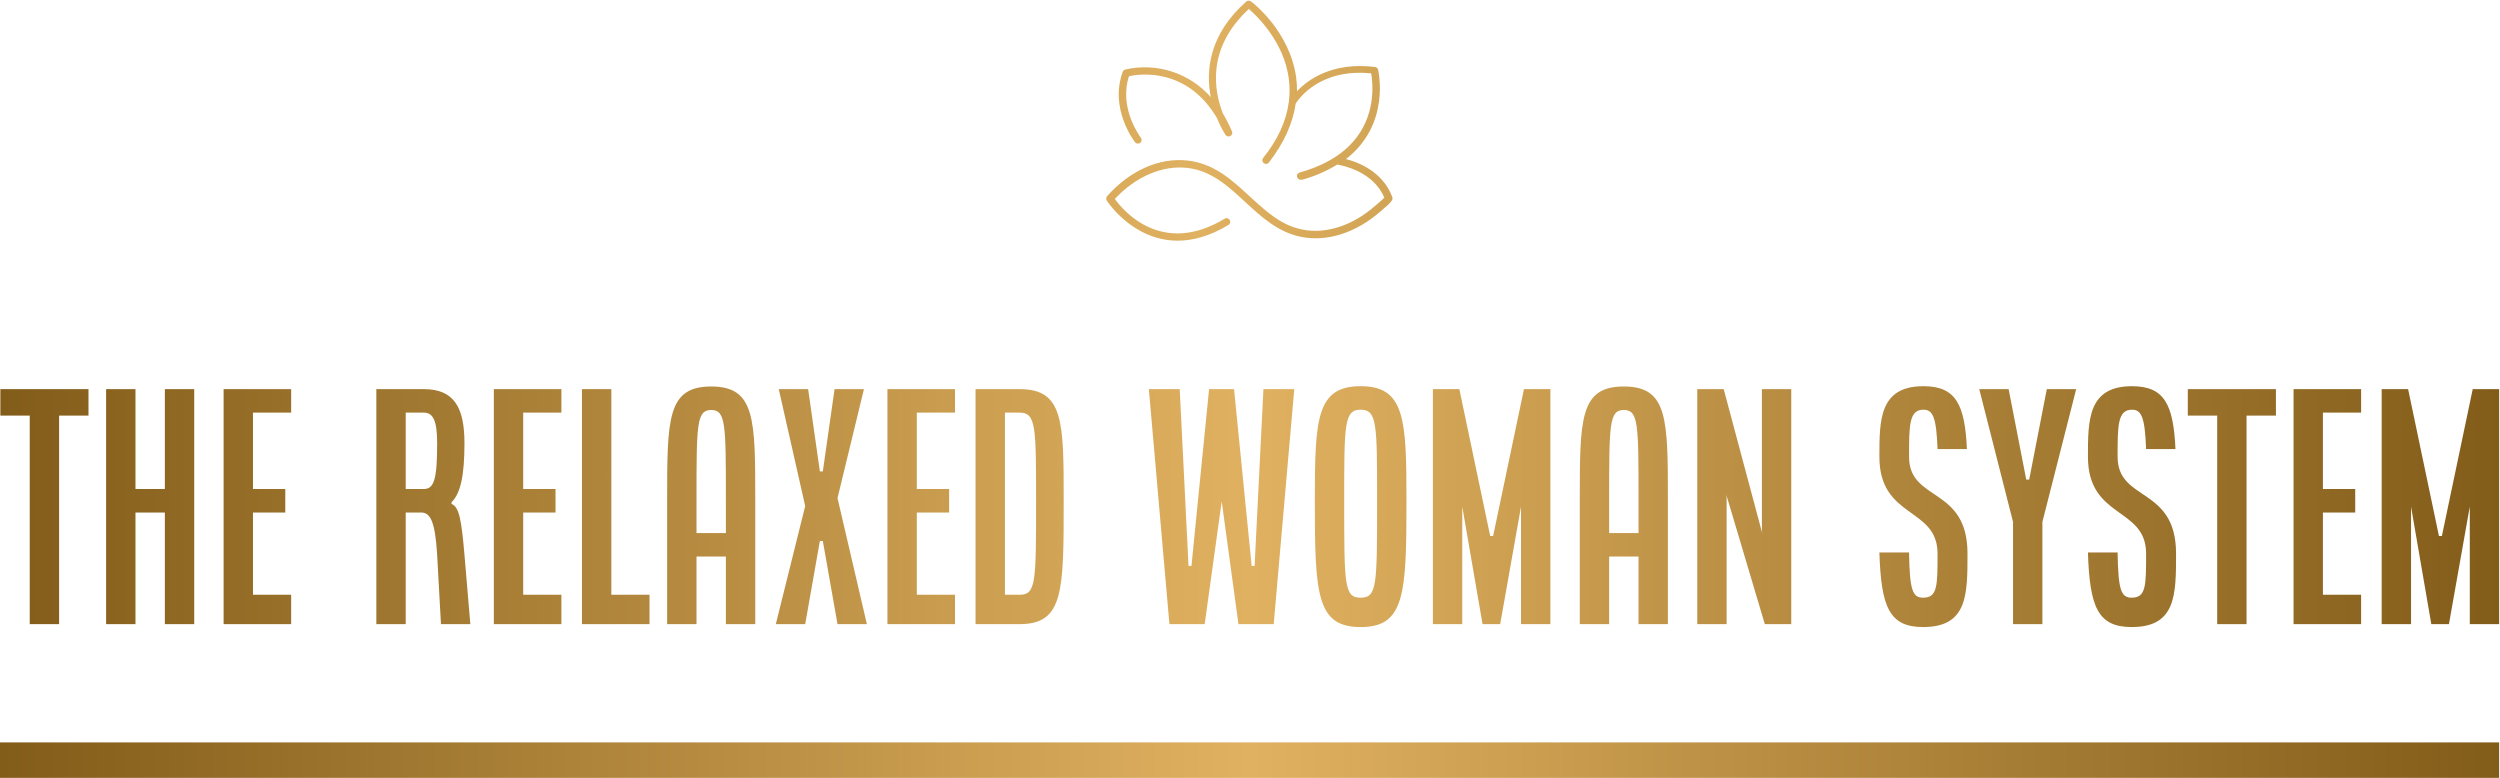 <svg width="2886" height="898" viewBox="0 0 2886 898" fill="none" xmlns="http://www.w3.org/2000/svg">
<path d="M2885 857H0V898H2885V857Z" fill="url(#paint0_linear_1_16)"/>
<path d="M0.418 479.733V449.215H102.144V479.733H68.235V720.485H34.326V479.733H0.418ZM122.489 720.485V449.215H156.398V564.505H190.306V449.215H224.215V720.485H190.306V591.632H156.398V720.485H122.489ZM258.124 720.485V449.215H336.114V476.342H292.033V564.505H329.332V591.632H292.033V686.576H336.114V720.485H258.124ZM434.449 720.485V449.215H489.381C524.307 449.215 536.175 470.578 536.175 511.607C536.175 548.568 531.767 569.591 521.256 579.764V581.798C530.072 584.85 532.785 600.787 536.175 640.46L542.957 720.485H509.048L504.64 640.46C502.267 600.109 496.163 591.632 485.991 591.632H468.358V720.485H434.449ZM468.358 564.505H489.381C501.249 564.505 504.64 552.637 504.64 511.607C504.64 484.819 499.554 476.342 489.381 476.342H468.358V564.505ZM570.084 720.485V449.215H648.074V476.342H603.993V564.505H641.293V591.632H603.993V686.576H648.074V720.485H570.084ZM671.81 720.485V449.215H705.719V686.576H749.8V720.485H671.81ZM770.146 720.485V578.068C770.146 483.463 770.146 446.163 821.009 446.163C871.872 446.163 871.872 483.463 871.872 578.068V720.485H837.963V642.495H804.054V720.485H770.146ZM804.054 615.368H837.963V578.068C837.963 489.905 837.963 473.29 821.009 473.29C804.054 473.29 804.054 489.905 804.054 578.068V615.368ZM895.608 720.485L929.517 584.172L898.999 449.215H932.908L946.471 544.159H949.862L963.425 449.215H997.334L966.816 575.016L1000.73 720.485H966.816L949.862 624.523H946.471L929.517 720.485H895.608ZM1024.46 720.485V449.215H1102.45V476.342H1058.37V564.505H1095.67V591.632H1058.37V686.576H1102.45V720.485H1024.46ZM1126.19 720.485V449.215H1177.05C1227.91 449.215 1227.91 486.515 1227.91 577.729C1227.91 682.846 1227.91 720.485 1177.05 720.485H1126.19ZM1160.1 686.576H1177.05C1196.04 686.576 1196.04 672.334 1196.04 577.729C1196.04 492.957 1196.04 476.342 1177.05 476.342H1160.1V686.576ZM1326.25 449.215H1361.85L1372.03 653.346H1375.42L1395.76 449.215H1424.58L1444.93 653.346H1448.32L1458.49 449.215H1494.1L1470.36 720.485H1429.67L1410.34 578.746L1390.68 720.485H1349.98L1326.25 449.215ZM1517.83 577.729C1517.83 483.124 1519.87 445.824 1570.73 445.824C1621.59 445.824 1623.63 483.124 1623.63 577.729C1623.63 686.237 1621.59 723.876 1570.73 723.876C1519.87 723.876 1517.83 686.237 1517.83 577.729ZM1551.74 577.729C1551.74 675.725 1551.74 689.967 1570.73 689.967C1589.72 689.967 1589.72 675.725 1589.72 577.729C1589.72 489.566 1589.72 472.951 1570.73 472.951C1551.74 472.951 1551.74 489.566 1551.74 577.729ZM1654.15 720.485V449.215H1684.66L1720.27 618.759H1723.66L1759.26 449.215H1789.78V720.485H1755.87V584.85L1731.8 720.485H1711.45L1688.05 584.85V720.485H1654.15ZM1823.69 720.485V578.068C1823.69 483.463 1823.69 446.163 1874.55 446.163C1925.42 446.163 1925.42 483.463 1925.42 578.068V720.485H1891.51V642.495H1857.6V720.485H1823.69ZM1857.6 615.368H1891.51V578.068C1891.51 489.905 1891.51 473.29 1874.55 473.29C1857.6 473.29 1857.6 489.905 1857.6 578.068V615.368ZM1959.32 720.485V449.215H1989.84L2034.26 615.368L2033.92 611.977V449.215H2067.83V720.485H2037.31L1992.89 571.286L1993.23 574.677V720.485H1959.32ZM2169.56 637.748H2203.81C2204.48 681.49 2207.88 689.967 2220.08 689.967C2236.7 689.967 2236.7 676.064 2236.7 639.104C2236.7 584.85 2169.56 599.431 2169.56 527.205C2169.56 484.819 2169.56 445.824 2220.42 445.824C2258.06 445.824 2268.23 467.187 2270.61 518.389H2236.7C2235.34 481.428 2231.27 472.951 2220.42 472.951C2203.81 472.951 2203.81 491.262 2203.81 527.205C2203.81 579.764 2271.28 561.114 2271.28 639.104C2271.28 686.576 2271.28 723.876 2220.08 723.876C2180.75 723.876 2171.59 700.479 2169.56 637.748ZM2284.85 449.215H2318.76L2339.1 553.654H2342.49L2362.84 449.215H2396.75L2357.75 602.482V720.485H2323.84V602.482L2284.85 449.215ZM2410.31 637.748H2444.56C2445.24 681.49 2448.63 689.967 2460.83 689.967C2477.45 689.967 2477.45 676.064 2477.45 639.104C2477.45 584.85 2410.31 599.431 2410.31 527.205C2410.31 484.819 2410.31 445.824 2461.17 445.824C2498.81 445.824 2508.99 467.187 2511.36 518.389H2477.45C2476.09 481.428 2472.02 472.951 2461.17 472.951C2444.56 472.951 2444.56 491.262 2444.56 527.205C2444.56 579.764 2512.04 561.114 2512.04 639.104C2512.04 686.576 2512.04 723.876 2460.83 723.876C2421.5 723.876 2412.35 700.479 2410.31 637.748ZM2525.6 479.733V449.215H2627.33V479.733H2593.42V720.485H2559.51V479.733H2525.6ZM2647.67 720.485V449.215H2725.66V476.342H2681.58V564.505H2718.88V591.632H2681.58V686.576H2725.66V720.485H2647.67ZM2749.4 720.485V449.215H2779.92L2815.52 618.759H2818.91L2854.51 449.215H2885.03V720.485H2851.12V584.85L2827.05 720.485H2806.7L2783.31 584.85V720.485H2749.4Z" fill="url(#paint1_linear_1_16)"/>
<path d="M1594.48 243.321L1593.63 244.043C1565.52 268.711 1532.28 279.368 1502.34 273.509C1475.34 268.159 1456.02 250.327 1437.38 233.089C1417.17 214.407 1398.11 196.787 1370 193.773C1341.89 190.758 1311.2 203.708 1286.95 229.65C1296.38 242.769 1341.21 296.691 1414.33 252.153C1415.28 251.762 1416.33 251.727 1417.3 252.055C1418.27 252.382 1419.09 253.05 1419.61 253.935C1420.13 254.819 1420.31 255.861 1420.12 256.868C1419.93 257.875 1419.38 258.779 1418.57 259.413C1396.58 272.787 1376.79 277.84 1359.51 277.84C1307.5 277.84 1278.04 232.155 1277.66 231.518C1277.16 230.738 1276.94 229.819 1277.01 228.899C1277.09 227.98 1277.47 227.111 1278.08 226.423C1304.53 196.702 1338.24 181.8 1370.6 185.281C1401.51 188.593 1422.52 208.039 1442.77 226.805C1461.37 243.788 1478.95 260.262 1503.62 265.017C1530.96 270.452 1561.57 260.432 1587.6 237.505L1588.62 236.655C1591.93 234.004 1595.09 231.169 1598.09 228.164C1585.35 198.104 1550.66 191.14 1543.74 189.952C1531.12 197.681 1517.47 203.585 1503.19 207.487C1502.81 207.539 1502.43 207.539 1502.05 207.487C1501.49 207.562 1500.92 207.527 1500.38 207.383C1499.83 207.239 1499.32 206.989 1498.88 206.648C1498.43 206.307 1498.05 205.882 1497.77 205.395C1497.49 204.909 1497.3 204.372 1497.23 203.814C1497.15 203.257 1497.19 202.69 1497.33 202.146C1497.47 201.602 1497.72 201.091 1498.07 200.644C1498.41 200.196 1498.83 199.821 1499.32 199.538C1499.8 199.255 1500.34 199.07 1500.9 198.995C1544.16 186.682 1570.96 163.203 1580.64 129.279C1584.66 114.765 1585.42 99.543 1582.89 84.698C1524.17 78.669 1499.41 113.782 1495.76 119.514C1492.49 142.441 1482.09 165.283 1464.68 187.786C1463.97 188.599 1462.98 189.11 1461.9 189.215C1460.82 189.32 1459.75 189.01 1458.89 188.35C1458.04 187.689 1457.47 186.727 1457.3 185.66C1457.13 184.593 1457.37 183.501 1457.97 182.606C1474.96 161.59 1484.85 139.851 1487.78 118.028C1489.01 108.941 1489.01 99.729 1487.78 90.642C1482.18 48.184 1451.05 18.464 1441.67 10.354C1392.59 55.784 1401.38 104.866 1411.78 131.19C1415.63 137.616 1419.03 144.298 1421.97 151.187C1422.53 152.167 1422.68 153.33 1422.39 154.421C1422.09 155.512 1421.38 156.441 1420.4 157.004C1419.42 157.567 1418.26 157.718 1417.17 157.423C1416.07 157.129 1415.15 156.413 1414.58 155.433C1410.81 149.452 1407.61 143.125 1405.03 136.539C1389.74 110.64 1369.07 94.506 1343.38 88.519C1330.23 85.466 1316.57 85.278 1303.34 87.967C1291.07 125.118 1316.76 158.618 1317.01 158.957C1317.71 159.847 1318.02 160.975 1317.88 162.094C1317.74 163.213 1317.16 164.23 1316.27 164.923C1315.38 165.615 1314.25 165.926 1313.13 165.787C1312.02 165.647 1311 165.069 1310.31 164.18C1309.07 162.609 1280.58 125.373 1296.08 82.872C1296.31 82.252 1296.69 81.695 1297.18 81.245C1297.66 80.795 1298.25 80.466 1298.88 80.282C1316.7 76.187 1335.29 76.984 1352.69 82.589C1370.09 88.195 1385.65 98.401 1397.73 112.126C1391.87 81.811 1395.43 39.947 1438.78 1.735C1439.54 1.111 1440.5 0.769 1441.48 0.769C1442.46 0.769 1443.42 1.111 1444.18 1.735C1446.09 2.882 1489.1 36.211 1496.31 89.623C1497 94.817 1497.31 100.052 1497.25 105.29C1510.28 91.576 1538.35 71.324 1587.3 77.31C1588.14 77.419 1588.93 77.776 1589.57 78.336C1590.2 78.895 1590.65 79.633 1590.87 80.452C1590.87 81.217 1606.11 143.163 1553.76 183.625C1568.71 187.447 1596.22 198.273 1607.17 227.272C1608.53 230.626 1606.37 233.344 1594.48 243.321Z" fill="url(#paint2_linear_1_16)"/>
<defs>
<linearGradient id="paint0_linear_1_16" x1="0.418" y1="445.824" x2="2885.03" y2="445.824" gradientUnits="userSpaceOnUse">
<stop stop-color="#825C19"/>
<stop offset="0.5" stop-color="#E0B160"/>
<stop offset="1" stop-color="#825C19"/>
</linearGradient>
<linearGradient id="paint1_linear_1_16" x1="0.418" y1="445.824" x2="2885.03" y2="445.824" gradientUnits="userSpaceOnUse">
<stop stop-color="#825C19"/>
<stop offset="0.5" stop-color="#E0B160"/>
<stop offset="1" stop-color="#825C19"/>
</linearGradient>
<linearGradient id="paint2_linear_1_16" x1="-58.165" y1="445.824" x2="2826.45" y2="445.824" gradientUnits="userSpaceOnUse">
<stop stop-color="#825C19"/>
<stop offset="0.5" stop-color="#E0B160"/>
<stop offset="1" stop-color="#825C19"/>
</linearGradient>
</defs>
</svg>
